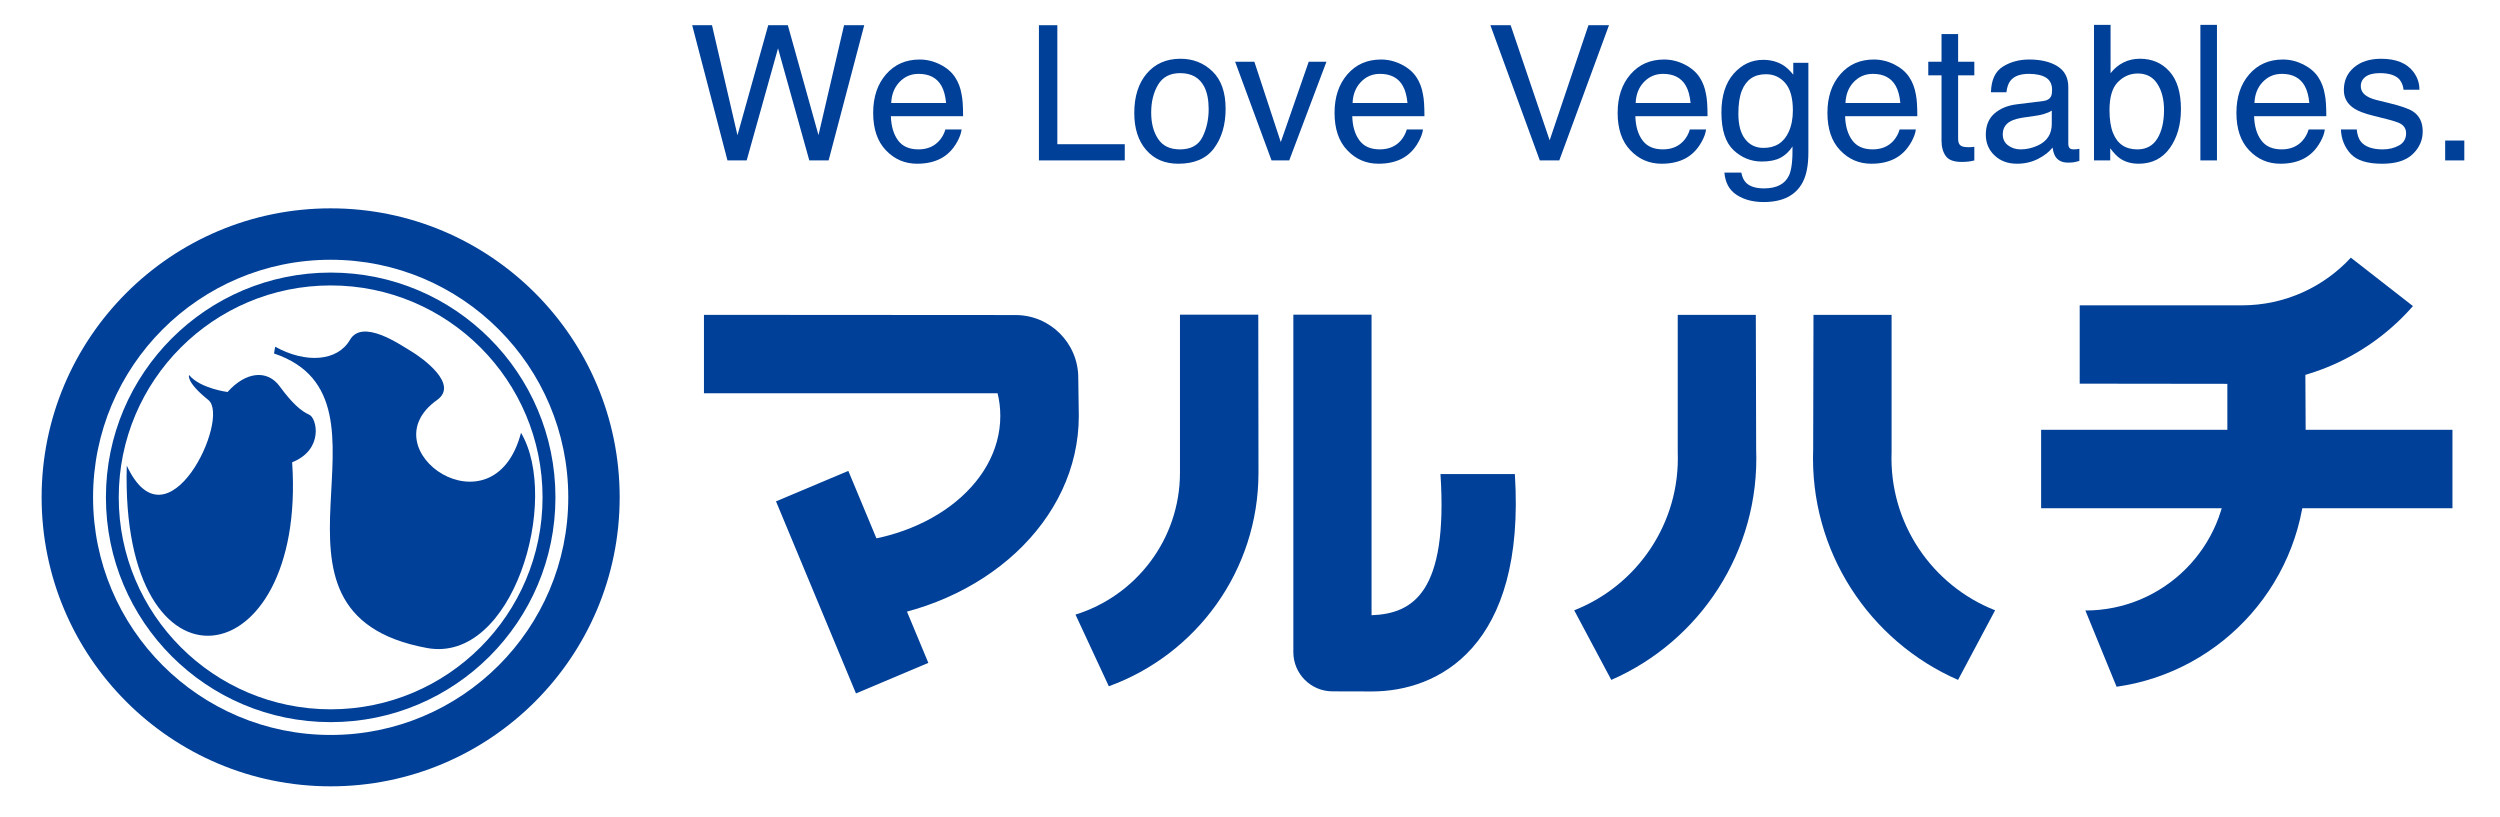<?xml version="1.0" encoding="utf-8"?>
<!-- Generator: Adobe Illustrator 16.0.0, SVG Export Plug-In . SVG Version: 6.00 Build 0)  -->
<!DOCTYPE svg PUBLIC "-//W3C//DTD SVG 1.1//EN" "http://www.w3.org/Graphics/SVG/1.1/DTD/svg11.dtd">
<svg version="1.1" id="レイヤー_1" xmlns="http://www.w3.org/2000/svg" xmlns:xlink="http://www.w3.org/1999/xlink" x="0px"
	 y="0px" width="147.4px" height="48.19px" viewBox="0 0 147.4 48.19" enable-background="new 0 0 147.4 48.19"
	 xml:space="preserve">
<g>
	<g>
		<path fill="#004098" d="M63.411,36.237c3.566-1.107,6.16-4.436,6.16-8.367v-9.316h4.617L74.2,27.87
			c0,5.791-3.678,10.725-8.824,12.592L63.411,36.237z"/>
		<path fill="#004098" d="M76.255,38.446L76.255,38.446c0,1.281,1.035,2.316,2.313,2.316l2.314,0.006
			c3.916,0,9.086-2.613,8.434-12.816h-4.385c0.449,6.979-1.615,8.229-4.064,8.322V18.554h-4.611v19.803"/>
	</g>
	<g>
		<path fill="#004098" d="M92.815,35.983c3.701-1.453,6.26-5.127,6.104-9.326v-8.094h4.604l0.02,7.92
			c0.227,6.029-3.326,11.326-8.541,13.604L92.815,35.983z"/>
		<path fill="#004098" d="M117.632,35.983c-3.699-1.453-6.26-5.127-6.104-9.326v-8.094h-4.605l-0.018,7.92
			c-0.225,6.029,3.326,11.326,8.541,13.604L117.632,35.983z"/>
	</g>
	<g>
		<rect x="120.345" y="25.341" fill="#004098" width="24.252" height="4.625"/>
		<path fill="#004098" d="M135.954,27.624c0,6.553-4.852,11.975-11.16,12.867l-1.84-4.496c4.625,0,8.371-3.746,8.371-8.371v-8.078
			h4.586L135.954,27.624z"/>
		<path fill="#004098" d="M138.606,15.192c-1.598,1.729-3.887,2.811-6.426,2.811h-9.561v4.617l9.561,0.012
			c4.021,0,7.631-1.777,10.088-4.586L138.606,15.192z"/>
	</g>
	<g>
		<polygon fill="#004098" points="50.468,40.884 54.735,39.083 50.017,27.763 45.753,29.56 		"/>
		<path fill="#004098" d="M50.733,36.563c7.256-0.734,12.873-5.846,12.873-12.039l-0.031-2.244c0-2.047-1.658-3.705-3.701-3.705
			l-18.369-0.012v4.623h17.313c0.107,0.434,0.16,0.881,0.16,1.338c0,4.143-4.496,7.5-10.041,7.5c-0.055,0-0.109,0-0.16,0
			L50.733,36.563z"/>
	</g>
</g>
<path fill="#004098" d="M2.454,29.323c0-9.41,7.633-17.039,17.043-17.039c9.408,0,17.039,7.629,17.039,17.039
	s-7.631,17.039-17.039,17.039C10.087,46.362,2.454,38.733,2.454,29.323z M19.497,43.333c7.738,0,14.008-6.271,14.008-14.01
	c0-7.736-6.27-14.008-14.008-14.008s-14.01,6.271-14.01,14.008C5.487,37.062,11.759,43.333,19.497,43.333z"/>
<path fill="#004098" d="M6.245,29.323c0-7.316,5.932-13.252,13.252-13.252s13.252,5.936,13.252,13.252
	c0,7.32-5.932,13.254-13.252,13.254S6.245,36.644,6.245,29.323z M19.497,41.821c6.9,0,12.492-5.598,12.492-12.498
	c0-6.898-5.592-12.494-12.492-12.494c-6.902,0-12.496,5.596-12.496,12.494C7.001,36.224,12.595,41.821,19.497,41.821z"/>
<path fill="#004098" d="M11.147,22.112c0.668,0.799,2.27,1,2.27,1c1.07-1.201,2.34-1.338,3.074-0.334
	c0.734,1.002,1.27,1.467,1.736,1.67c0.467,0.199,0.867,2.07-1.002,2.807c0.867,12.754-10.152,14.426-9.75,0.199
	c2.402,5.143,6.145-2.807,4.807-3.873C10.948,22.513,11.147,22.112,11.147,22.112z"/>
<path fill="#004098" d="M16.224,20.442c1.803,1,3.674,0.867,4.408-0.402s2.939,0.268,3.607,0.668s2.834,1.949,1.533,2.873
	c-4.139,2.938,3.342,8.08,4.947,1.936c2.334,3.941-0.467,13.625-5.545,12.689c-11.287-2.08-0.871-14.625-9.018-17.365L16.224,20.442
	z"/>
<path fill="#004098" d="M41.979,1.487l1.502,6.486l1.814-6.486h1.156l1.807,6.48l1.508-6.48h1.189l-2.1,7.971h-1.139l-1.844-6.607
	l-1.848,6.607h-1.133l-2.08-7.971H41.979z"/>
<path fill="#004098" d="M52.546,6.071c0.02-0.498,0.18-0.908,0.484-1.232c0.305-0.322,0.682-0.484,1.131-0.484
	c0.627,0,1.076,0.232,1.344,0.703c0.145,0.252,0.236,0.592,0.277,1.014H52.546z M54.224,3.509c-0.816,0-1.477,0.289-1.984,0.873
	c-0.504,0.58-0.758,1.338-0.758,2.271c0,0.949,0.25,1.686,0.752,2.209c0.504,0.529,1.113,0.791,1.836,0.791
	c0.297,0,0.563-0.029,0.795-0.086c0.438-0.102,0.805-0.295,1.102-0.584c0.176-0.166,0.336-0.379,0.479-0.639
	c0.141-0.262,0.225-0.498,0.25-0.711h-0.955c-0.074,0.254-0.197,0.479-0.373,0.674c-0.303,0.334-0.707,0.5-1.217,0.5
	c-0.545,0-0.949-0.18-1.207-0.537c-0.26-0.354-0.398-0.828-0.418-1.418h4.258c0-0.59-0.029-1.02-0.088-1.283
	c-0.064-0.393-0.195-0.732-0.391-1.025c-0.201-0.303-0.496-0.553-0.883-0.746S54.636,3.509,54.224,3.509z"/>
<path fill="#004098" d="M61.255,1.487h1.086v7.016h3.975v0.955h-5.061V1.487z"/>
<path fill="#004098" d="M69.571,8.808c-0.59,0-1.02-0.207-1.291-0.621c-0.271-0.41-0.406-0.924-0.406-1.543
	c0-0.645,0.135-1.193,0.406-1.648s0.705-0.684,1.301-0.684c0.672,0,1.146,0.268,1.422,0.803c0.172,0.34,0.26,0.779,0.26,1.322
	c0,0.602-0.121,1.146-0.361,1.635C70.661,8.562,70.218,8.808,69.571,8.808z M69.601,3.464c-0.83,0-1.494,0.291-1.986,0.869
	s-0.738,1.354-0.738,2.332c0,0.912,0.234,1.637,0.701,2.176c0.467,0.543,1.1,0.813,1.895,0.813c0.953,0,1.656-0.305,2.109-0.916
	c0.453-0.613,0.68-1.385,0.68-2.322c0-0.969-0.256-1.703-0.771-2.203C70.976,3.714,70.345,3.464,69.601,3.464z"/>
<path fill="#004098" d="M73.956,3.638l1.559,4.74l1.648-4.74h1.045l-2.195,5.82H74.97l-2.148-5.82H73.956z"/>
<path fill="#004098" d="M79.749,6.071c0.018-0.498,0.18-0.908,0.484-1.232c0.305-0.322,0.682-0.484,1.131-0.484
	c0.627,0,1.076,0.232,1.344,0.703c0.145,0.252,0.236,0.592,0.277,1.014H79.749z M81.427,3.509c-0.816,0-1.477,0.289-1.984,0.873
	c-0.504,0.58-0.758,1.338-0.758,2.271c0,0.949,0.25,1.686,0.754,2.209c0.5,0.529,1.111,0.791,1.834,0.791
	c0.295,0,0.561-0.029,0.795-0.086c0.438-0.102,0.805-0.295,1.1-0.584c0.178-0.166,0.338-0.379,0.479-0.639
	c0.143-0.262,0.227-0.498,0.252-0.711h-0.955c-0.074,0.254-0.197,0.479-0.371,0.674c-0.305,0.334-0.711,0.5-1.219,0.5
	c-0.545,0-0.949-0.18-1.207-0.537c-0.262-0.354-0.4-0.828-0.418-1.418h4.256c0-0.59-0.029-1.02-0.086-1.283
	c-0.064-0.393-0.195-0.732-0.391-1.025c-0.201-0.303-0.496-0.553-0.883-0.746S81.839,3.509,81.427,3.509z"/>
<path fill="#004098" d="M89.067,1.487l2.301,6.787l2.287-6.787h1.211l-2.93,7.971h-1.15l-2.914-7.971H89.067z"/>
<path fill="#004098" d="M96.44,6.071c0.018-0.498,0.178-0.908,0.482-1.232c0.307-0.322,0.682-0.484,1.133-0.484
	c0.627,0,1.074,0.232,1.344,0.703c0.145,0.252,0.236,0.592,0.277,1.014H96.44z M98.118,3.509c-0.818,0-1.477,0.289-1.984,0.873
	c-0.506,0.58-0.758,1.338-0.758,2.271c0,0.949,0.25,1.686,0.752,2.209c0.502,0.529,1.113,0.791,1.836,0.791
	c0.295,0,0.561-0.029,0.795-0.086c0.438-0.102,0.803-0.295,1.1-0.584c0.176-0.166,0.336-0.379,0.479-0.639
	c0.143-0.262,0.227-0.498,0.252-0.711h-0.957c-0.072,0.254-0.195,0.479-0.371,0.674c-0.303,0.334-0.709,0.5-1.217,0.5
	c-0.545,0-0.949-0.18-1.207-0.537c-0.262-0.354-0.4-0.828-0.418-1.418h4.256c0-0.59-0.029-1.02-0.086-1.283
	c-0.066-0.393-0.195-0.732-0.391-1.025c-0.201-0.303-0.498-0.553-0.883-0.746C98.929,3.604,98.528,3.509,98.118,3.509z"/>
<path fill="#004098" d="M105.708,6.507c0,0.48-0.08,0.9-0.242,1.26c-0.287,0.637-0.783,0.953-1.49,0.953
	c-0.453,0-0.811-0.17-1.08-0.516c-0.268-0.342-0.402-0.842-0.402-1.5c0-0.561,0.068-1.012,0.203-1.357
	c0.256-0.646,0.729-0.971,1.422-0.971c0.463,0,0.844,0.174,1.143,0.523S105.708,5.786,105.708,6.507z M103.954,3.528
	c-0.678,0-1.26,0.275-1.74,0.82c-0.48,0.549-0.719,1.309-0.719,2.283c0,1.033,0.238,1.773,0.713,2.221
	c0.477,0.447,1.033,0.672,1.668,0.672c0.455,0,0.822-0.074,1.1-0.221c0.277-0.145,0.514-0.367,0.711-0.666
	c0.012,0.805-0.055,1.361-0.193,1.676c-0.232,0.529-0.73,0.795-1.486,0.795c-0.479,0-0.832-0.109-1.055-0.328
	c-0.143-0.141-0.236-0.344-0.285-0.605h-0.998c0.051,0.598,0.291,1.037,0.723,1.316c0.428,0.279,0.957,0.422,1.59,0.422
	c1.133,0,1.904-0.395,2.311-1.182c0.221-0.428,0.328-1.01,0.328-1.748V3.704h-0.891v0.699c-0.191-0.238-0.383-0.418-0.57-0.543
	C104.817,3.642,104.417,3.528,103.954,3.528z"/>
<path fill="#004098" d="M108.81,6.071c0.018-0.498,0.178-0.908,0.482-1.232c0.305-0.322,0.682-0.484,1.133-0.484
	c0.627,0,1.074,0.232,1.344,0.703c0.143,0.252,0.236,0.592,0.275,1.014H108.81z M110.487,3.509c-0.818,0-1.479,0.289-1.984,0.873
	c-0.506,0.58-0.758,1.338-0.758,2.271c0,0.949,0.25,1.686,0.752,2.209c0.502,0.529,1.113,0.791,1.834,0.791
	c0.297,0,0.563-0.029,0.797-0.086c0.436-0.102,0.803-0.295,1.1-0.584c0.176-0.166,0.336-0.379,0.479-0.639
	c0.143-0.262,0.227-0.498,0.252-0.711h-0.957c-0.072,0.254-0.197,0.479-0.371,0.674c-0.303,0.334-0.709,0.5-1.219,0.5
	c-0.543,0-0.947-0.18-1.205-0.537c-0.262-0.354-0.4-0.828-0.42-1.418h4.258c0-0.59-0.029-1.02-0.086-1.283
	c-0.066-0.393-0.197-0.732-0.393-1.025c-0.201-0.303-0.496-0.553-0.881-0.746C111.298,3.604,110.897,3.509,110.487,3.509z"/>
<path fill="#004098" d="M114.472,2.009h0.979v1.629h0.955v0.805h-0.955v3.77c0,0.201,0.07,0.338,0.211,0.404
	c0.078,0.041,0.209,0.061,0.391,0.061c0.049,0,0.102,0,0.158-0.002c0.055-0.004,0.121-0.008,0.195-0.021v0.805
	c-0.115,0.029-0.23,0.055-0.354,0.066c-0.121,0.014-0.256,0.021-0.396,0.021c-0.461,0-0.773-0.117-0.936-0.35
	c-0.166-0.234-0.248-0.535-0.248-0.908V4.442h-0.781V3.638h0.781V2.009z"/>
<path fill="#004098" d="M118.083,7.927c0-0.357,0.156-0.619,0.469-0.783c0.182-0.098,0.453-0.172,0.811-0.223l0.592-0.084
	c0.182-0.021,0.365-0.063,0.555-0.115c0.188-0.055,0.344-0.121,0.463-0.203v0.785c0,0.598-0.275,1.021-0.822,1.275
	c-0.328,0.15-0.666,0.229-1.014,0.229c-0.285,0-0.531-0.08-0.74-0.236S118.083,8.2,118.083,7.927z M118.919,6.149
	c-0.549,0.066-0.99,0.25-1.328,0.545c-0.34,0.297-0.508,0.713-0.508,1.248c0,0.49,0.172,0.896,0.516,1.223s0.785,0.488,1.326,0.488
	c0.449,0,0.859-0.094,1.234-0.283c0.375-0.191,0.662-0.414,0.861-0.672c0.031,0.23,0.09,0.408,0.168,0.535
	c0.152,0.236,0.398,0.355,0.736,0.355c0.139,0,0.246-0.006,0.326-0.018c0.08-0.01,0.197-0.039,0.35-0.084V8.774
	c-0.063,0.012-0.119,0.018-0.176,0.025c-0.055,0.004-0.104,0.008-0.148,0.008c-0.135,0-0.223-0.029-0.266-0.092
	c-0.041-0.063-0.063-0.143-0.063-0.244V5.134c0-0.549-0.211-0.959-0.635-1.225c-0.43-0.268-0.986-0.4-1.67-0.4
	c-0.592,0-1.109,0.141-1.559,0.422c-0.447,0.285-0.678,0.787-0.697,1.51h0.912c0.035-0.299,0.113-0.523,0.234-0.676
	c0.213-0.273,0.574-0.41,1.086-0.41c0.441,0,0.781,0.076,1.018,0.225c0.236,0.15,0.355,0.389,0.355,0.721
	c0,0.162-0.02,0.287-0.061,0.375c-0.076,0.156-0.227,0.252-0.451,0.279L118.919,6.149z"/>
<path fill="#004098" d="M126.015,8.808c-0.699,0-1.178-0.324-1.434-0.975c-0.137-0.346-0.205-0.793-0.205-1.348
	c0-0.77,0.166-1.318,0.5-1.652s0.721-0.5,1.166-0.5c0.508,0,0.895,0.203,1.156,0.611c0.262,0.406,0.393,0.92,0.393,1.541
	c0,0.695-0.131,1.256-0.393,1.684C126.937,8.595,126.542,8.808,126.015,8.808z M123.464,9.458h0.955V8.741
	c0.203,0.275,0.395,0.473,0.574,0.598c0.301,0.209,0.67,0.314,1.105,0.314c0.779,0,1.391-0.307,1.83-0.916
	c0.441-0.613,0.66-1.383,0.66-2.305c0-0.979-0.225-1.717-0.674-2.217c-0.447-0.502-1.031-0.752-1.75-0.752
	c-0.348,0-0.668,0.074-0.963,0.219c-0.295,0.146-0.549,0.357-0.762,0.635V1.466h-0.977V9.458z"/>
<path fill="#004098" d="M129.735,1.466h0.977v7.992h-0.977V1.466z"/>
<path fill="#004098" d="M132.923,6.071c0.018-0.498,0.178-0.908,0.482-1.232c0.305-0.322,0.682-0.484,1.133-0.484
	c0.627,0,1.074,0.232,1.344,0.703c0.143,0.252,0.236,0.592,0.275,1.014H132.923z M134.601,3.509c-0.818,0-1.479,0.289-1.986,0.873
	c-0.504,0.58-0.756,1.338-0.756,2.271c0,0.949,0.25,1.686,0.752,2.209c0.502,0.529,1.113,0.791,1.834,0.791
	c0.297,0,0.563-0.029,0.797-0.086c0.436-0.102,0.803-0.295,1.1-0.584c0.176-0.166,0.336-0.379,0.479-0.639
	c0.143-0.262,0.227-0.498,0.25-0.711h-0.955c-0.072,0.254-0.197,0.479-0.371,0.674c-0.303,0.334-0.709,0.5-1.219,0.5
	c-0.543,0-0.947-0.18-1.205-0.537c-0.262-0.354-0.4-0.828-0.42-1.418h4.258c0-0.59-0.029-1.02-0.088-1.283
	c-0.064-0.393-0.195-0.732-0.391-1.025c-0.201-0.303-0.496-0.553-0.881-0.746C135.409,3.604,135.011,3.509,134.601,3.509z"/>
<path fill="#004098" d="M138.954,7.634c0.029,0.313,0.111,0.553,0.246,0.721c0.248,0.299,0.678,0.453,1.287,0.453
	c0.365,0,0.686-0.08,0.963-0.234c0.275-0.154,0.414-0.396,0.414-0.719c0-0.248-0.111-0.434-0.33-0.564
	c-0.143-0.078-0.422-0.17-0.836-0.275l-0.777-0.195c-0.496-0.123-0.861-0.26-1.098-0.412c-0.42-0.264-0.629-0.629-0.629-1.098
	c0-0.551,0.197-0.996,0.596-1.334c0.398-0.342,0.934-0.512,1.604-0.512c0.877,0,1.512,0.258,1.9,0.771
	c0.242,0.326,0.361,0.676,0.354,1.053h-0.936c-0.018-0.217-0.094-0.418-0.232-0.596c-0.223-0.254-0.611-0.381-1.164-0.381
	c-0.371,0-0.648,0.07-0.838,0.209c-0.189,0.141-0.285,0.326-0.285,0.555c0,0.254,0.125,0.455,0.375,0.604
	c0.145,0.092,0.359,0.172,0.641,0.238l0.646,0.158c0.701,0.172,1.174,0.334,1.412,0.494c0.383,0.25,0.576,0.643,0.576,1.18
	c0,0.518-0.199,0.963-0.592,1.34c-0.395,0.377-0.998,0.564-1.803,0.564c-0.869,0-1.486-0.191-1.848-0.58
	c-0.359-0.389-0.557-0.869-0.58-1.439H138.954z"/>
<path fill="#004098" d="M144.167,8.286h1.129v1.172h-1.129V8.286z"/>
</svg>
